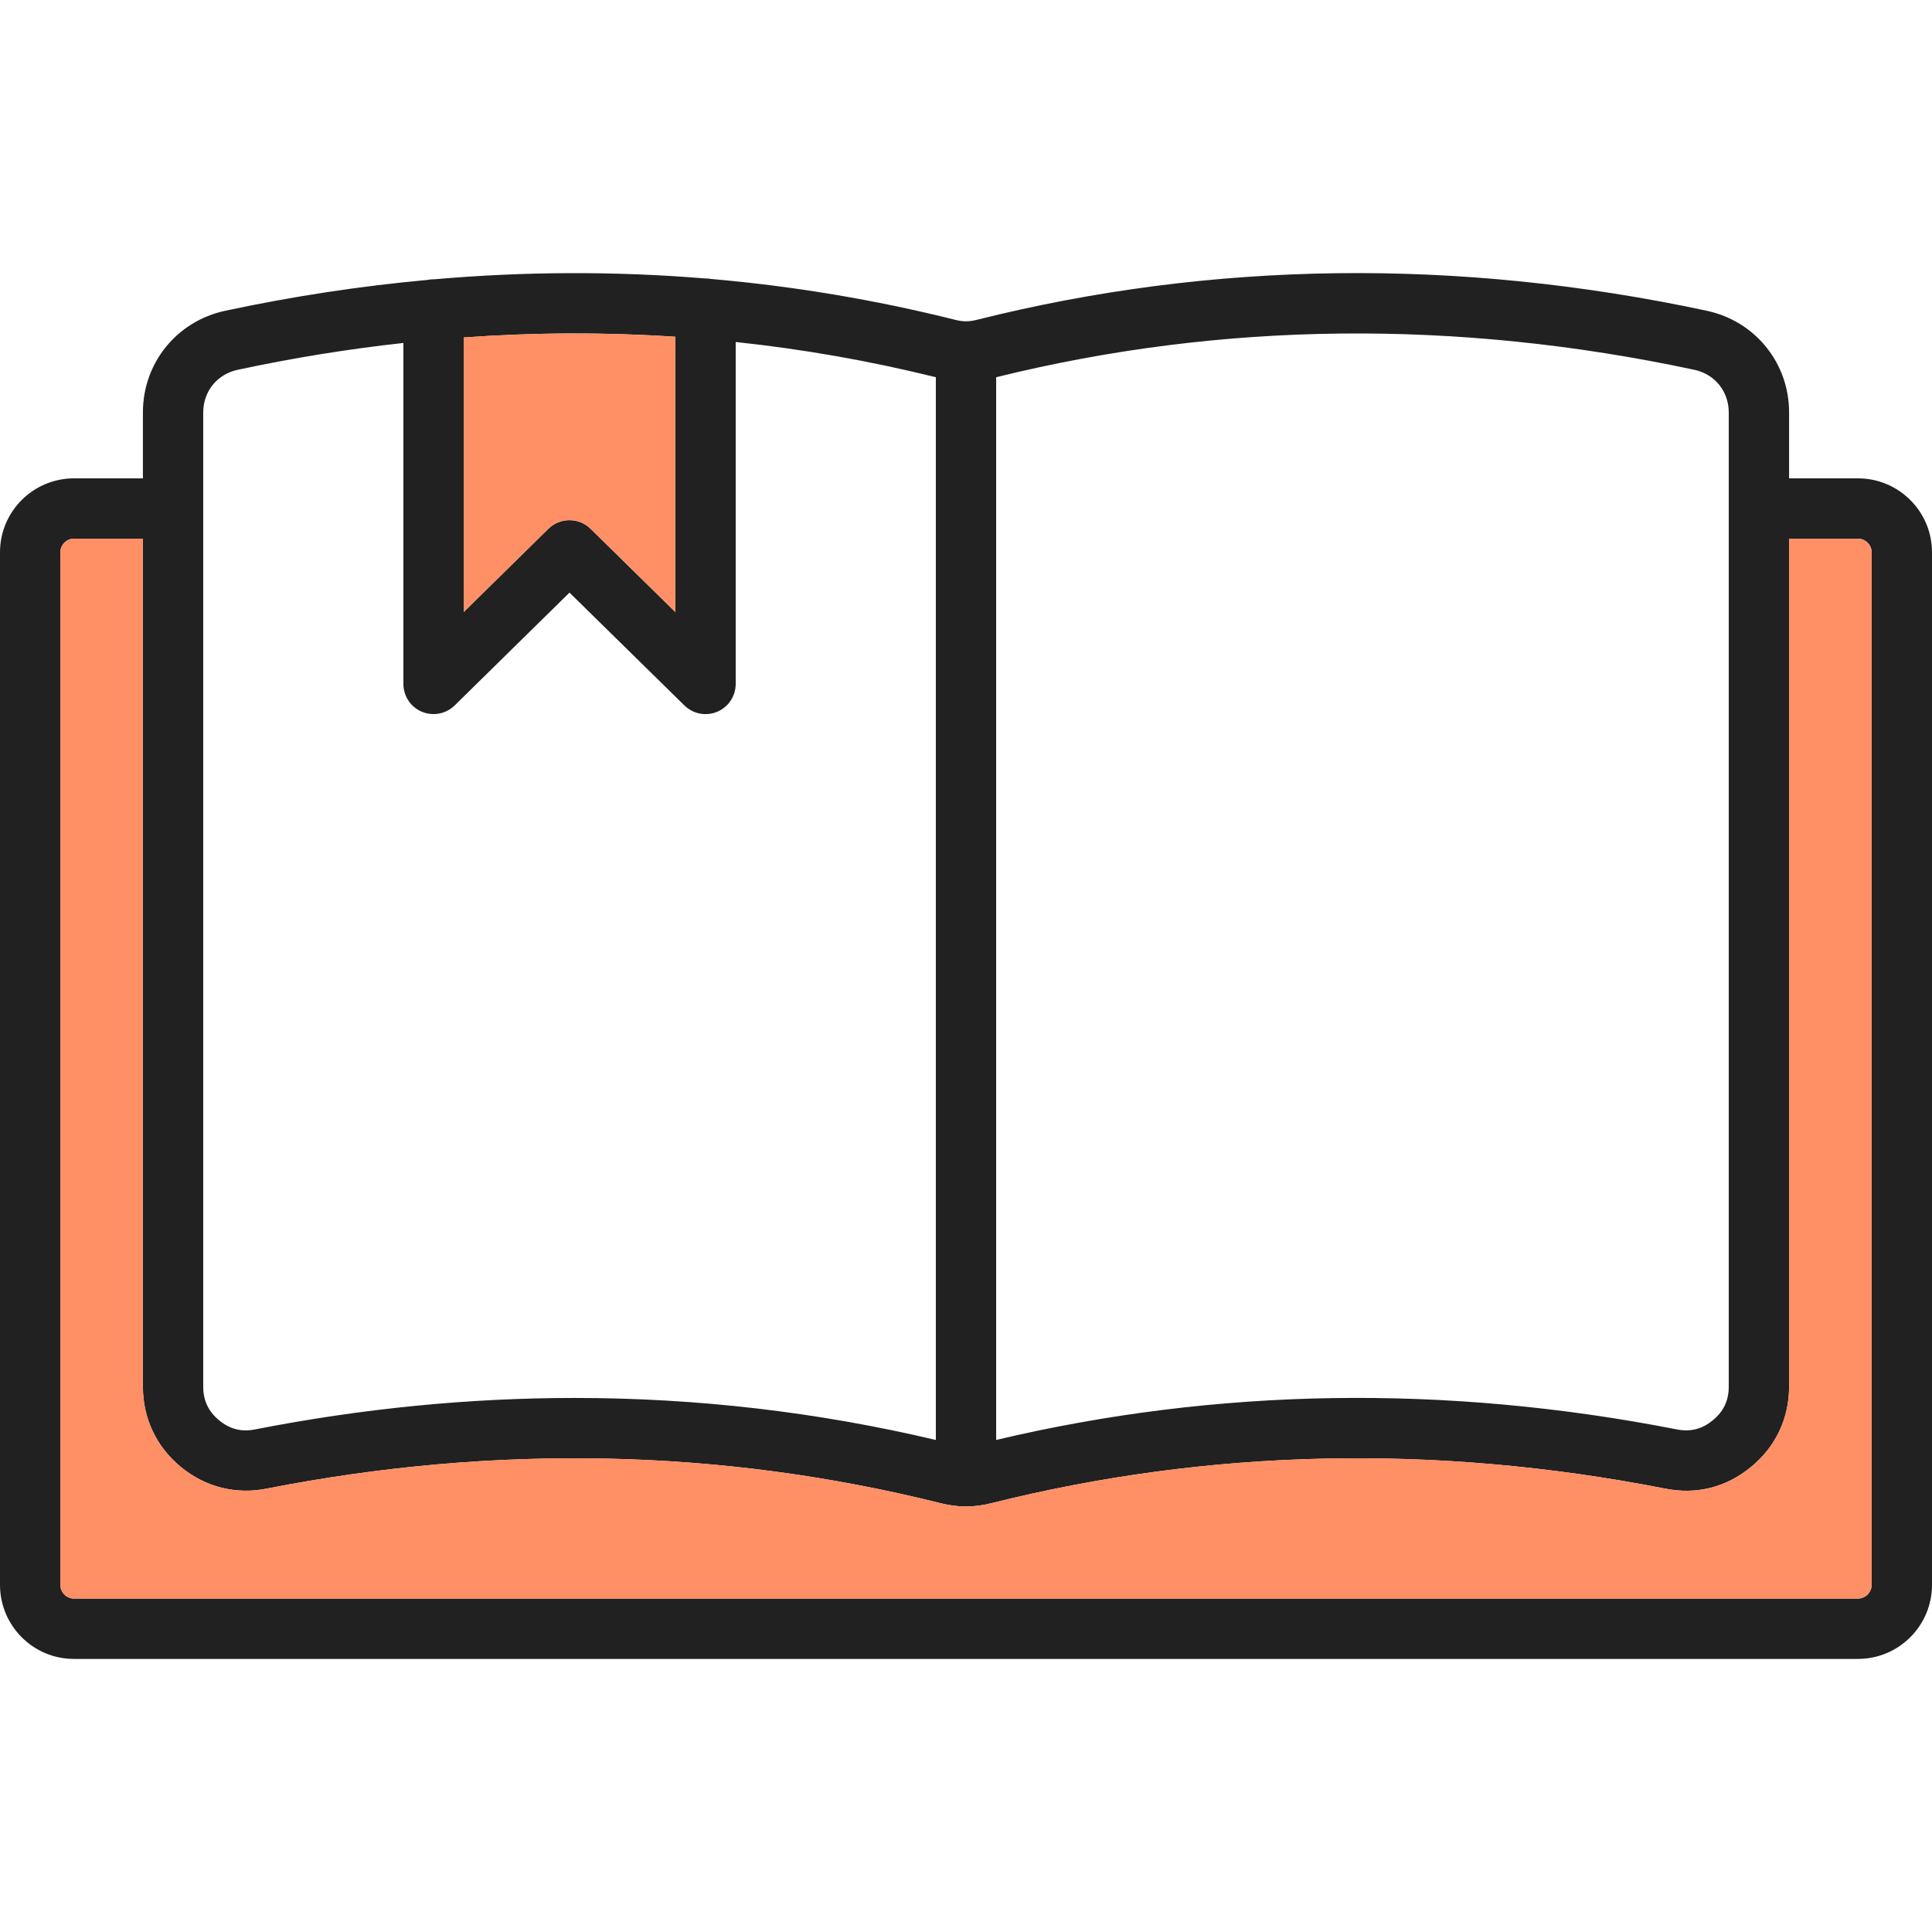 <svg width="64" height="64" viewBox="0 0 64 64" fill="none" xmlns="http://www.w3.org/2000/svg">
<path d="M61.547 15.846H59.266V13.664C59.266 12.024 58.145 10.639 56.541 10.295C56.541 10.295 56.541 10.295 56.54 10.294C48.305 8.535 40.166 8.636 32.352 10.596C32.101 10.659 31.898 10.659 31.648 10.596C28.984 9.929 26.284 9.478 23.554 9.241C23.495 9.23 23.434 9.224 23.372 9.224H23.355C20.391 8.98 17.392 8.989 14.371 9.253C14.369 9.253 14.365 9.251 14.361 9.251C14.293 9.251 14.224 9.259 14.159 9.273C11.936 9.476 9.701 9.815 7.459 10.295C5.855 10.639 4.734 12.024 4.734 13.664V15.846H2.449C1.099 15.846 0 16.944 0 18.295V52.501C0 53.854 1.099 54.954 2.449 54.954H61.547C62.9 54.954 64 53.854 64 52.501V18.295C64 16.944 62.9 15.846 61.547 15.846ZM32.999 12.496C40.466 10.65 48.246 10.566 56.123 12.249C56.807 12.395 57.267 12.964 57.267 13.664V45.936C57.267 46.394 57.095 46.758 56.737 47.05C56.384 47.343 55.994 47.441 55.542 47.35C47.885 45.851 40.305 45.97 32.999 47.7V12.496ZM15.361 11.179C17.715 11.01 20.055 11.002 22.372 11.156V20.275L19.565 17.517C19.176 17.136 18.554 17.136 18.165 17.517L15.361 20.274V11.179ZM6.732 13.664C6.732 12.964 7.192 12.395 7.878 12.249C9.711 11.856 11.541 11.561 13.363 11.361V22.656C13.363 23.059 13.604 23.422 13.975 23.578C14.1 23.63 14.231 23.655 14.361 23.655C14.619 23.655 14.871 23.556 15.061 23.369L18.865 19.631L22.672 23.369C22.959 23.651 23.387 23.734 23.759 23.578C24.13 23.421 24.371 23.059 24.371 22.656V11.329C26.604 11.566 28.816 11.955 31.001 12.496V47.701C27.082 46.774 23.086 46.309 19.04 46.309C15.54 46.309 12.002 46.656 8.449 47.351C8.002 47.441 7.614 47.343 7.258 47.049C6.905 46.759 6.732 46.394 6.732 45.936V13.664ZM62.001 52.501C62.001 52.748 61.794 52.955 61.547 52.955H2.449C2.205 52.955 1.999 52.748 1.999 52.501V18.295C1.999 18.05 2.205 17.844 2.449 17.844H4.734V45.936C4.734 46.984 5.18 47.926 5.987 48.591C6.8 49.263 7.815 49.517 8.838 49.311C16.431 47.826 23.941 47.989 31.16 49.796C31.446 49.867 31.721 49.904 31.999 49.904C32.275 49.904 32.551 49.867 32.837 49.796C40.055 47.989 47.565 47.825 55.155 49.311C56.199 49.52 57.185 49.271 58.006 48.594C58.819 47.93 59.266 46.985 59.266 45.936V17.844H61.547C61.794 17.844 62.001 18.05 62.001 18.295V52.501Z" fill="#212121"/>
<path d="M62.001 18.295V52.501C62.001 52.748 61.794 52.955 61.547 52.955H2.449C2.205 52.955 1.999 52.748 1.999 52.501V18.295C1.999 18.05 2.205 17.844 2.449 17.844H4.734V45.936C4.734 46.984 5.18 47.926 5.987 48.591C6.8 49.263 7.815 49.518 8.838 49.311C16.431 47.826 23.941 47.989 31.16 49.796C31.446 49.868 31.721 49.904 31.999 49.904C32.275 49.904 32.551 49.868 32.837 49.796C40.055 47.989 47.565 47.825 55.155 49.311C56.199 49.52 57.185 49.271 58.006 48.594C58.819 47.93 59.266 46.985 59.266 45.936V17.844H61.547C61.794 17.844 62.001 18.05 62.001 18.295ZM19.565 17.518L22.372 20.275V11.156C20.055 11.003 17.715 11.01 15.361 11.179V20.274L18.165 17.518C18.554 17.136 19.176 17.136 19.565 17.518Z" fill="#FF8F65"/>
</svg>
